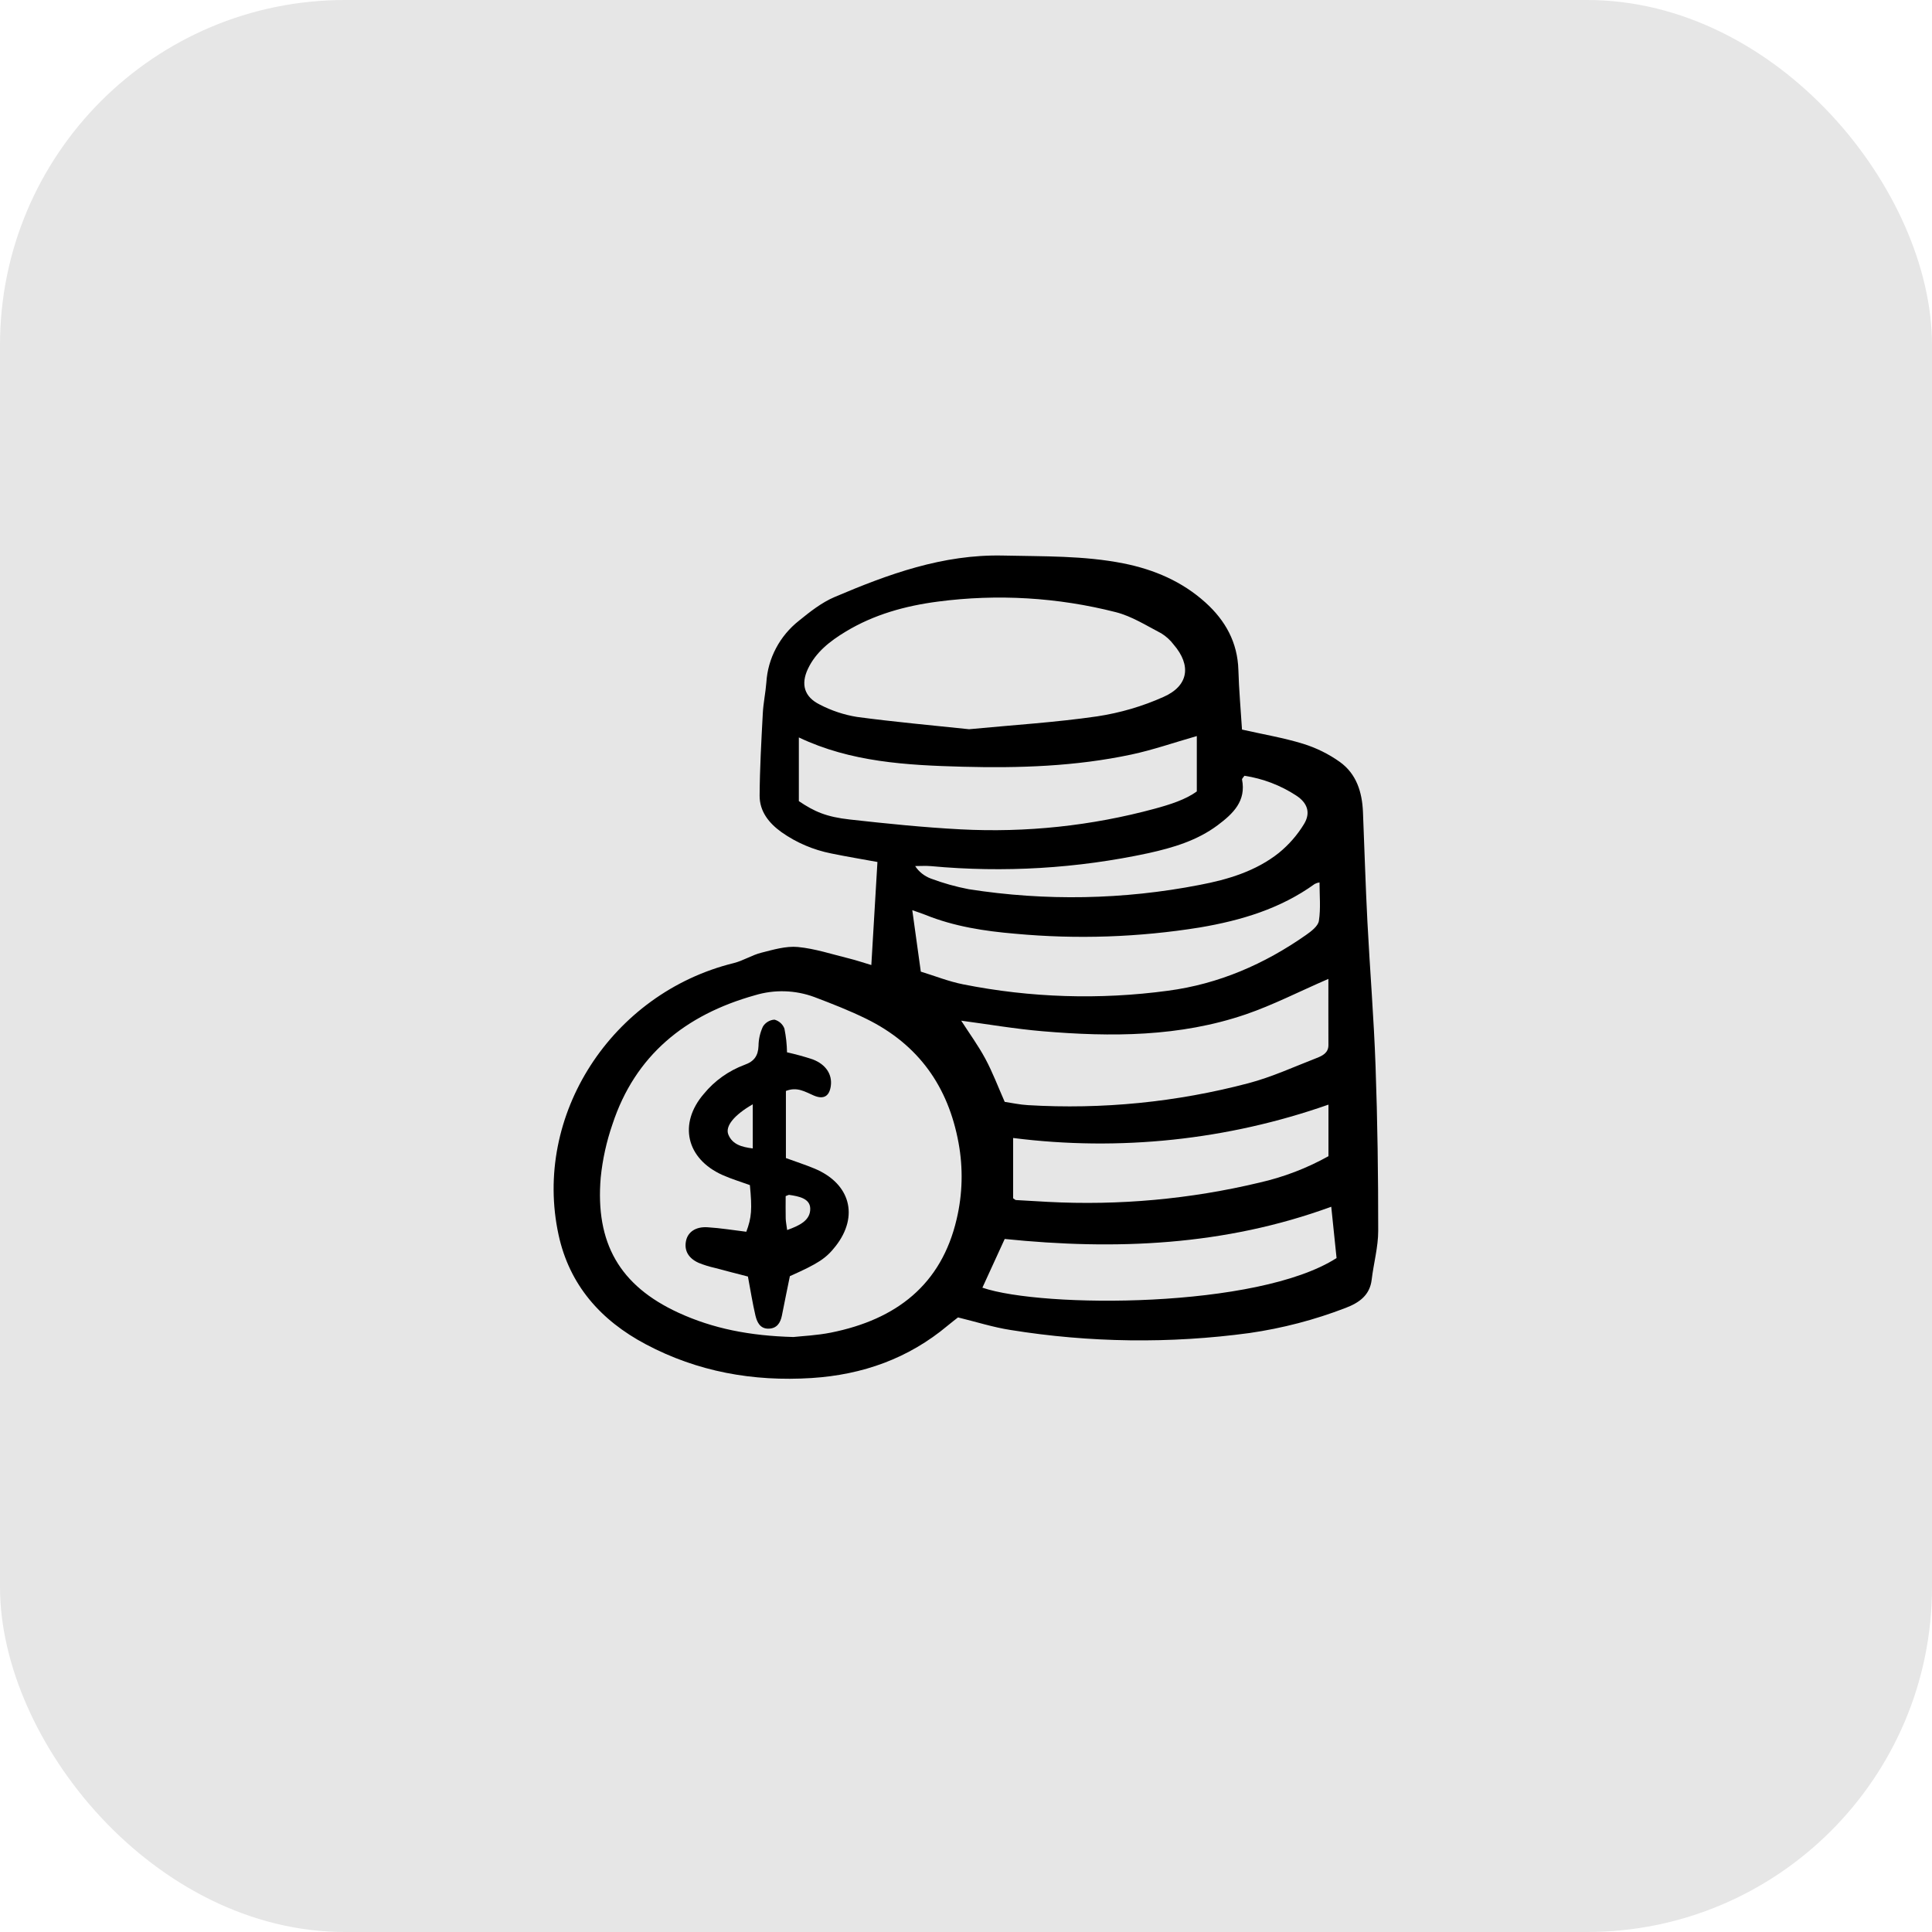 <svg width="56" height="56" viewBox="0 0 56 56" fill="none" xmlns="http://www.w3.org/2000/svg">
<rect width="56" height="56" rx="10" fill="black" fill-opacity="0.1"/>
<g clip-path="url(#clip0_6094_27124)">
<path d="M25.433 24.985C24.987 24.903 24.539 24.83 24.095 24.738C23.575 24.635 23.083 24.425 22.654 24.122C22.281 23.855 22.016 23.514 22.018 23.061C22.023 22.267 22.068 21.473 22.11 20.68C22.125 20.38 22.19 20.083 22.213 19.783C22.234 19.437 22.329 19.099 22.492 18.791C22.654 18.482 22.882 18.21 23.159 17.991C23.478 17.732 23.815 17.465 24.191 17.305C25.747 16.643 27.326 16.064 29.074 16.103C30.241 16.13 31.411 16.102 32.563 16.33C33.454 16.507 34.264 16.855 34.937 17.461C35.523 17.988 35.871 18.623 35.895 19.417C35.912 19.998 35.964 20.578 36 21.147C36.615 21.286 37.206 21.385 37.772 21.559C38.152 21.677 38.511 21.854 38.833 22.083C39.32 22.431 39.482 22.963 39.506 23.533C39.55 24.594 39.58 25.654 39.635 26.714C39.707 28.11 39.822 29.504 39.871 30.9C39.928 32.491 39.949 34.084 39.948 35.676C39.948 36.147 39.815 36.618 39.759 37.09C39.706 37.542 39.4 37.759 39.005 37.91C38.106 38.257 37.17 38.501 36.213 38.639C33.914 38.95 31.58 38.92 29.29 38.55C28.79 38.473 28.303 38.316 27.768 38.186C27.69 38.248 27.576 38.334 27.467 38.425C26.334 39.374 25.009 39.848 23.524 39.943C21.827 40.05 20.217 39.76 18.719 38.965C17.404 38.268 16.505 37.239 16.191 35.796C15.436 32.327 17.727 28.789 21.266 27.916C21.542 27.848 21.792 27.684 22.067 27.615C22.414 27.527 22.782 27.417 23.126 27.449C23.628 27.497 24.118 27.661 24.612 27.782C24.818 27.833 25.018 27.901 25.256 27.972C25.315 26.969 25.372 26.005 25.433 24.985ZM22.998 38.754C23.256 38.725 23.678 38.708 24.087 38.626C25.983 38.246 27.287 37.236 27.729 35.337C27.901 34.611 27.919 33.859 27.784 33.126C27.487 31.506 26.634 30.279 25.108 29.53C24.622 29.291 24.113 29.093 23.605 28.9C23.054 28.696 22.449 28.677 21.886 28.847C19.857 29.414 18.409 30.595 17.754 32.583C17.58 33.086 17.465 33.606 17.412 34.133C17.253 36.03 17.961 37.264 19.661 38.048C20.666 38.51 21.729 38.72 22.998 38.754V38.754ZM28.089 21.137C29.376 21.014 30.597 20.939 31.803 20.764C32.468 20.663 33.115 20.474 33.726 20.2C34.457 19.877 34.535 19.283 34.019 18.684C33.922 18.555 33.801 18.445 33.663 18.359C33.232 18.135 32.807 17.862 32.343 17.744C30.663 17.315 28.912 17.211 27.19 17.437C26.243 17.56 25.334 17.811 24.514 18.307C24.06 18.581 23.646 18.902 23.417 19.389C23.208 19.834 23.311 20.199 23.759 20.421C24.096 20.597 24.46 20.719 24.837 20.78C25.937 20.928 27.044 21.026 28.089 21.137V21.137ZM34.69 21.335C34.014 21.529 33.414 21.738 32.796 21.87C31.184 22.214 29.545 22.268 27.902 22.224C26.278 22.18 24.661 22.091 23.155 21.375V23.221C23.607 23.526 23.951 23.678 24.634 23.754C25.702 23.873 26.772 23.983 27.844 24.039C29.741 24.139 31.641 23.937 33.47 23.441C33.92 23.319 34.369 23.175 34.69 22.94L34.69 21.335ZM38.504 28.374C37.639 28.749 36.897 29.132 36.112 29.401C34.198 30.056 32.21 30.06 30.218 29.891C29.424 29.824 28.636 29.687 27.861 29.585C28.09 29.942 28.353 30.302 28.561 30.689C28.77 31.077 28.926 31.494 29.122 31.938C29.331 31.969 29.561 32.02 29.794 32.033C31.946 32.162 34.105 31.947 36.185 31.398C36.865 31.219 37.512 30.92 38.17 30.665C38.336 30.6 38.506 30.515 38.505 30.292C38.502 29.66 38.504 29.029 38.504 28.374V28.374ZM26.69 28.163C27.087 28.284 27.494 28.448 27.918 28.532C29.871 28.921 31.878 28.984 33.853 28.717C35.327 28.523 36.652 27.944 37.854 27.102C38.007 26.995 38.206 26.844 38.229 26.69C38.285 26.328 38.247 25.954 38.247 25.577C38.198 25.584 38.151 25.599 38.108 25.622C37.117 26.338 35.977 26.68 34.778 26.883C33.011 27.168 31.213 27.23 29.43 27.065C28.54 26.99 27.655 26.855 26.819 26.516C26.713 26.473 26.603 26.439 26.443 26.382C26.528 26.99 26.602 27.528 26.69 28.163V28.163ZM28.475 37.324C30.218 37.919 36.459 37.933 38.741 36.465C38.691 35.982 38.639 35.486 38.587 34.978C35.488 36.113 32.329 36.24 29.122 35.912C28.9 36.395 28.687 36.859 28.475 37.324V37.324ZM38.506 32.018C35.583 33.045 32.449 33.377 29.366 32.985V34.733C29.416 34.766 29.43 34.783 29.446 34.784C29.756 34.803 30.065 34.821 30.374 34.837C32.436 34.946 34.503 34.758 36.508 34.278C37.209 34.119 37.882 33.861 38.506 33.513L38.506 32.018ZM36.071 22.486C36.037 22.537 35.997 22.57 36.001 22.594C36.124 23.217 35.747 23.581 35.295 23.919C34.7 24.364 34.004 24.57 33.292 24.728C31.224 25.174 29.095 25.301 26.985 25.105C26.833 25.092 26.679 25.103 26.526 25.103C26.633 25.268 26.793 25.395 26.98 25.465C27.337 25.599 27.704 25.702 28.079 25.774C30.299 26.122 32.565 26.08 34.77 25.65C35.595 25.494 36.406 25.249 37.069 24.721C37.36 24.484 37.607 24.2 37.799 23.883C37.998 23.554 37.894 23.269 37.571 23.059C37.12 22.764 36.608 22.568 36.071 22.486Z" fill="black"/>
<path d="M22.78 31.622V33.567C23.072 33.674 23.346 33.762 23.61 33.872C24.646 34.305 24.902 35.25 24.222 36.119C23.942 36.477 23.72 36.622 22.895 36.99C22.817 37.374 22.738 37.753 22.664 38.132C22.622 38.343 22.518 38.507 22.28 38.512C22.029 38.518 21.941 38.319 21.896 38.129C21.812 37.77 21.755 37.405 21.679 37.001C21.375 36.922 21.045 36.839 20.716 36.75C20.556 36.714 20.4 36.665 20.249 36.604C19.948 36.468 19.827 36.24 19.885 35.966C19.938 35.711 20.164 35.55 20.511 35.573C20.889 35.596 21.265 35.659 21.632 35.703C21.786 35.293 21.803 35.049 21.736 34.351C21.48 34.257 21.204 34.175 20.943 34.059C19.889 33.587 19.657 32.566 20.404 31.703C20.712 31.327 21.118 31.038 21.58 30.865C21.862 30.766 21.975 30.6 21.986 30.316C21.988 30.122 22.032 29.931 22.114 29.755C22.149 29.698 22.198 29.65 22.256 29.615C22.314 29.58 22.38 29.559 22.448 29.555C22.515 29.573 22.575 29.606 22.625 29.651C22.676 29.697 22.714 29.753 22.737 29.816C22.783 30.042 22.808 30.272 22.812 30.502C23.063 30.558 23.311 30.625 23.555 30.706C23.944 30.854 24.128 31.147 24.081 31.481C24.039 31.776 23.873 31.876 23.589 31.755C23.34 31.649 23.109 31.492 22.78 31.622ZM21.819 32.008C21.286 32.315 21.013 32.641 21.111 32.885C21.229 33.175 21.502 33.248 21.819 33.288V32.008ZM22.816 35.653C23.171 35.526 23.495 35.374 23.485 35.026C23.476 34.733 23.144 34.674 22.874 34.634C22.859 34.632 22.841 34.645 22.773 34.67C22.773 34.873 22.769 35.096 22.774 35.318C22.777 35.416 22.798 35.513 22.816 35.653Z" fill="black"/>
</g>
<defs>
<clipPath id="clip0_6094_27124">
<rect width="24" height="24" fill="white" transform="translate(16 16)"/>
</clipPath>
</defs>
</svg>

